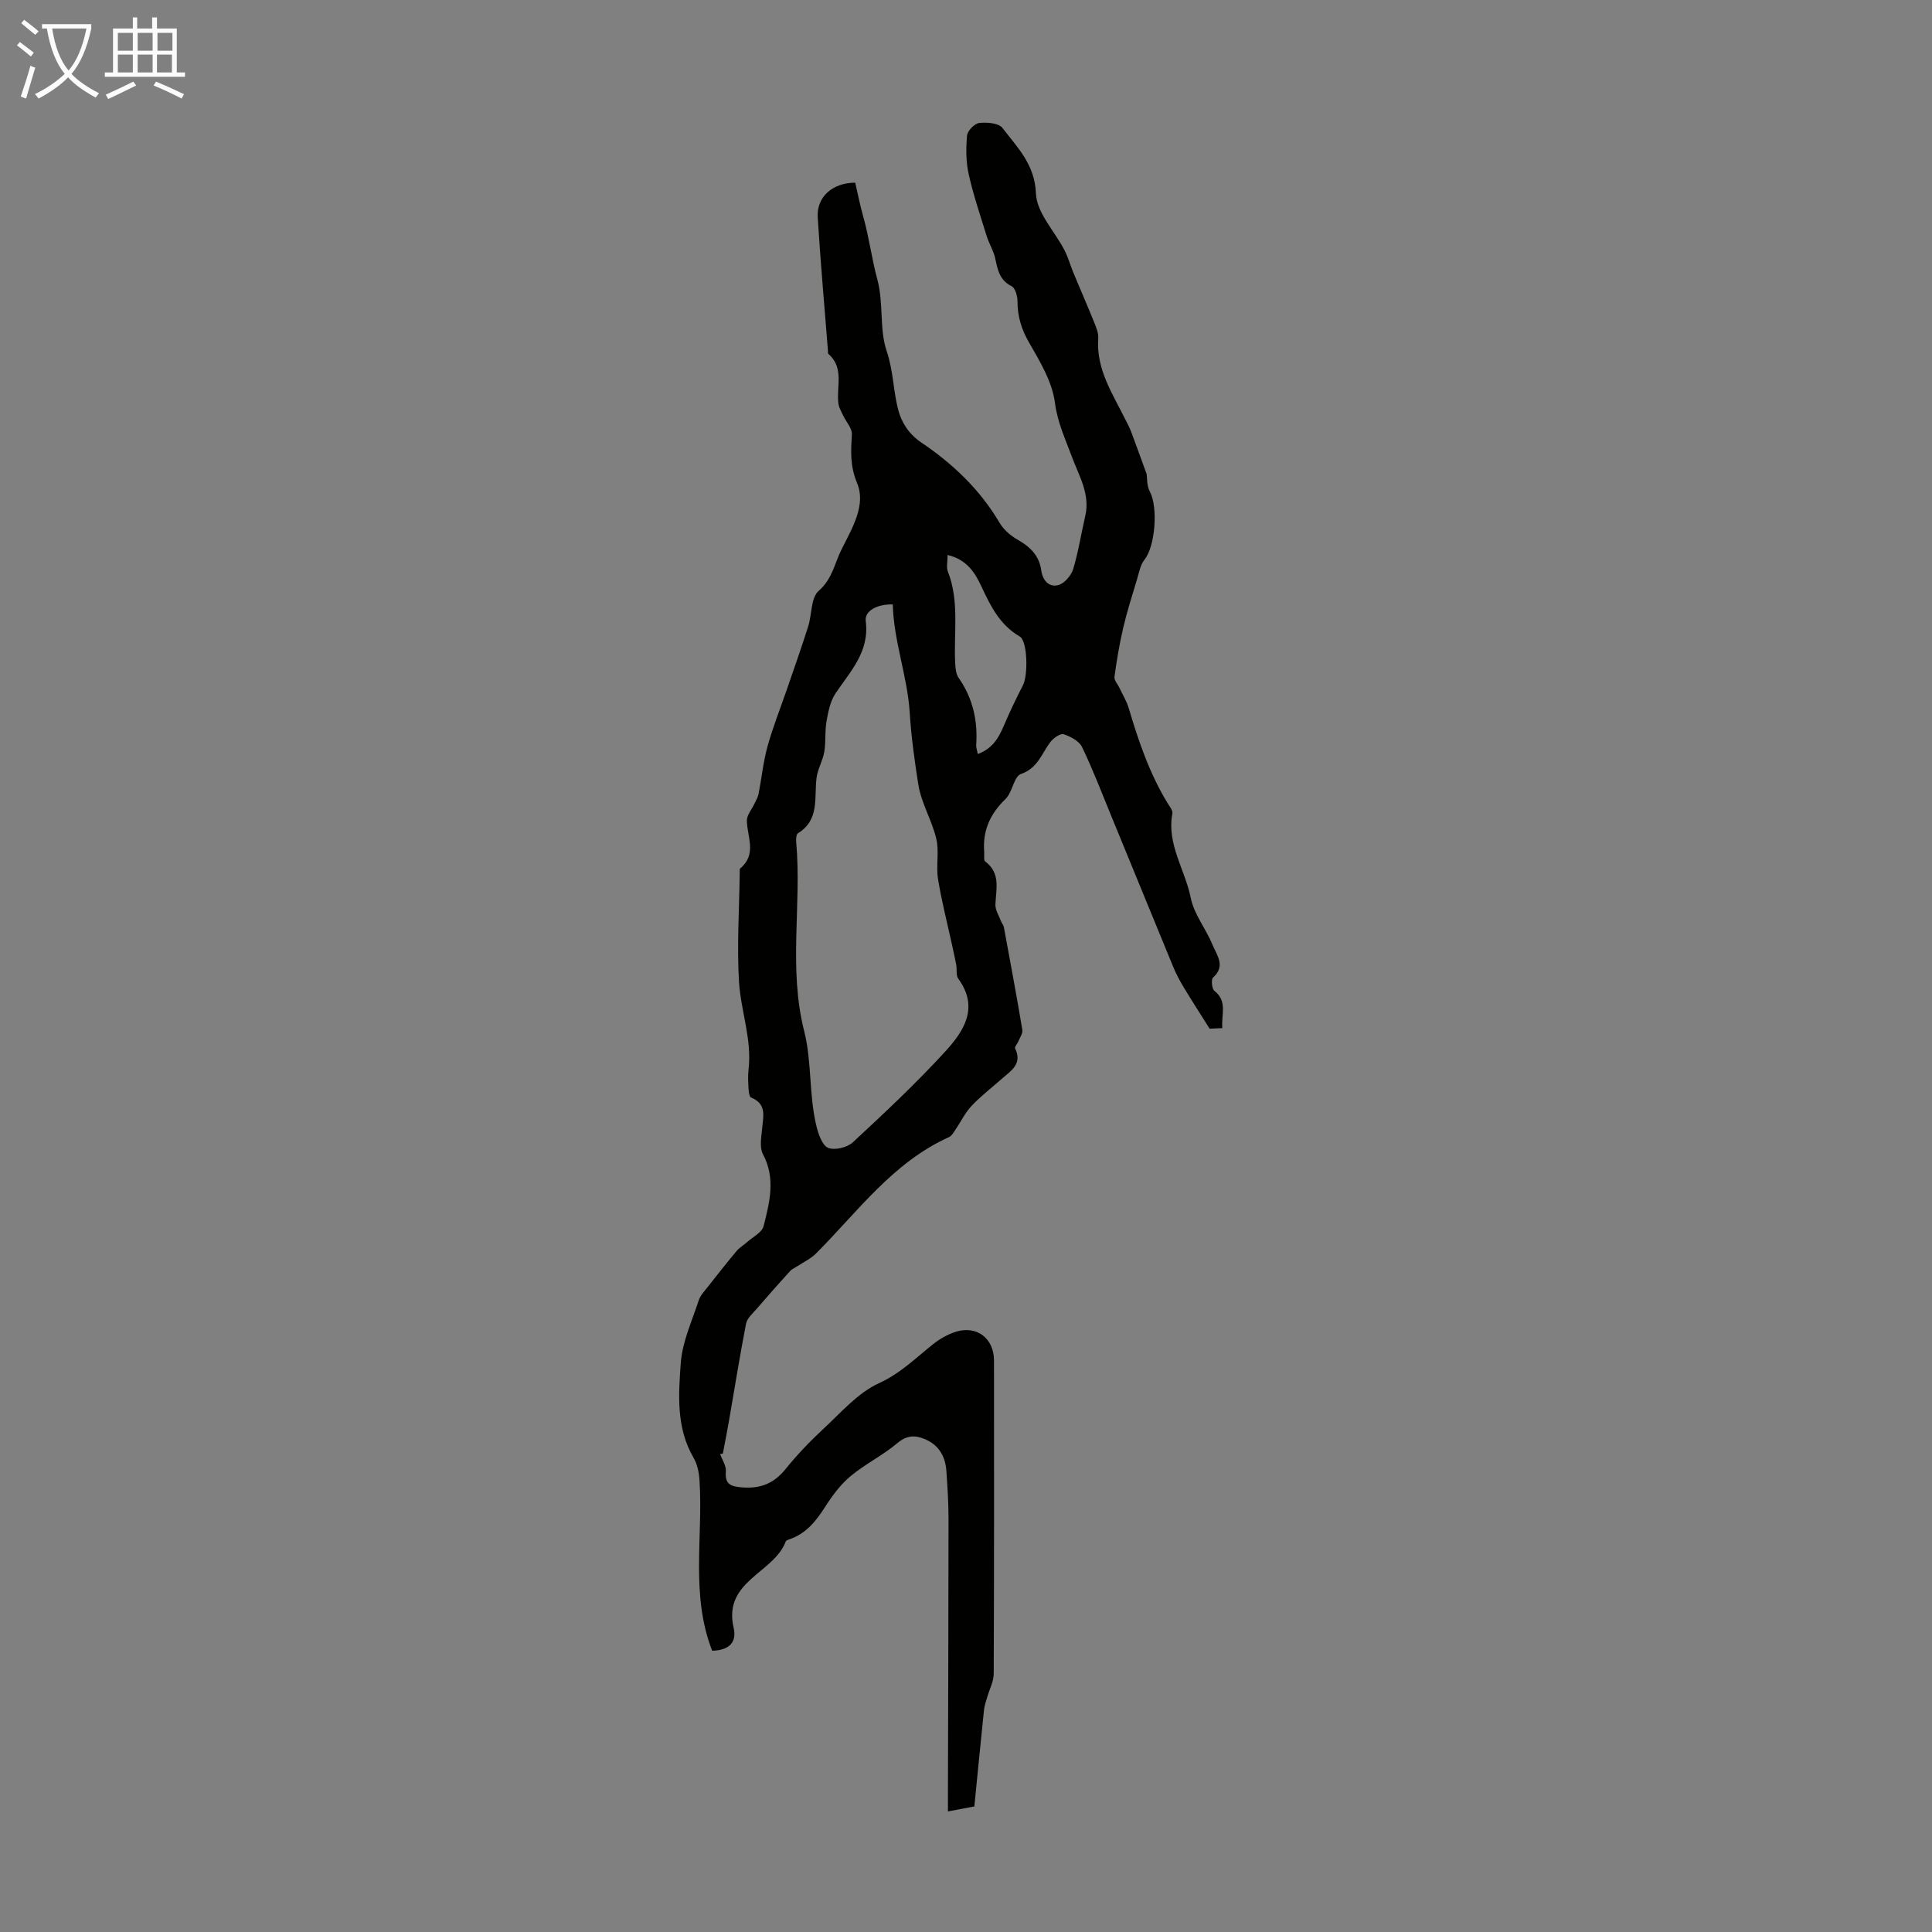 <svg enable-background="new 0 0 400 400" viewBox="0 0 400 400" xmlns="http://www.w3.org/2000/svg"><rect x="0" y="0" width="400" height="400" fill="#808080" stroke="none"/><path d="m149.1 301.07c.42 1.18 1.27 2.4 1.18 3.54-.22 2.63.89 3.13 3.27 3.33 3.79.32 6.62-.74 9.04-3.73 2.39-2.95 5.03-5.73 7.81-8.31 3.69-3.41 7.19-7.52 11.59-9.53 4.47-2.04 7.61-5.23 11.23-8.1 1.37-1.09 3-2.01 4.66-2.54 4.37-1.38 7.92 1.38 7.92 5.97.01 21.61.03 43.21-.06 64.82-.01 1.63-.9 3.26-1.36 4.9-.24.85-.56 1.7-.65 2.57-.68 6.57-1.32 13.14-2 20.01-1.68.32-3.37.64-5.47 1.04 0-1.59 0-2.79 0-3.99.05-18.92.11-37.84.12-56.76 0-3.24-.22-6.48-.44-9.72-.21-3-1.52-5.36-4.4-6.59-2.08-.89-3.79-.85-5.78.82-3 2.54-6.65 4.31-9.67 6.83-2.09 1.75-3.81 4.08-5.29 6.4-1.86 2.91-3.89 5.45-7.26 6.63-.31.11-.78.24-.86.48-2.46 6.6-13.03 8.15-10.79 17.87.76 3.28-1.25 4.67-4.44 4.76-4.51-11.52-1.87-23.5-2.62-35.25-.1-1.59-.44-3.34-1.23-4.69-3.63-6.21-3.13-13.06-2.65-19.66.32-4.38 2.32-8.66 3.71-12.94.32-.99 1.14-1.85 1.81-2.71 1.98-2.52 3.97-5.04 6.02-7.5.6-.72 1.46-1.21 2.17-1.84 1.2-1.08 3.09-2 3.43-3.31 1.24-4.91 2.55-9.87-.13-14.91-.74-1.39-.34-3.48-.18-5.23.24-2.56 1.03-5.16-2.28-6.5-.36-.15-.48-1.16-.52-1.78-.08-1.34-.16-2.7 0-4.03.73-6.24-1.61-12.13-1.98-18.19-.45-7.46.06-14.98.15-22.47 0-.33-.06-.82.12-.98 3.48-2.91 1.43-6.48 1.36-9.86-.02-1.16 1.02-2.33 1.56-3.5.31-.67.72-1.32.86-2.03.64-3.29.97-6.66 1.86-9.88 1.11-3.99 2.66-7.86 4.01-11.79 1.48-4.32 3.01-8.62 4.39-12.97.8-2.5.55-5.99 2.19-7.42 2.88-2.51 3.28-5.73 4.78-8.68 2.23-4.42 5.04-9.14 3.18-13.61-1.51-3.63-1.29-6.64-1.09-10.11.07-1.25-1.18-2.57-1.79-3.87-.38-.81-.87-1.62-.99-2.47-.49-3.48 1.28-7.39-2.08-10.31-.12-.11-.07-.43-.09-.65-.72-9.21-1.55-18.41-2.12-27.63-.26-4.22 3.04-7.16 7.76-7.18.54 2.31 1.01 4.71 1.67 7.05 1.21 4.27 1.77 8.78 2.89 12.89 1.38 5.09.4 10.31 1.95 14.9 1.43 4.21 1.35 8.43 2.47 12.45.63 2.26 2.04 4.71 4.68 6.49 6.46 4.35 12.16 9.72 16.21 16.61.84 1.43 2.3 2.7 3.76 3.53 2.6 1.47 4.46 3.28 4.89 6.34.29 2.06 1.58 3.6 3.57 3.04 1.25-.35 2.63-1.97 3.04-3.3 1.09-3.61 1.66-7.37 2.51-11.05 1.04-4.49-1.35-8.33-2.76-12.16-1.37-3.72-2.99-7.09-3.53-11.24-.56-4.34-3.11-8.55-5.37-12.48-1.58-2.75-2.38-5.41-2.38-8.52 0-1.07-.46-2.74-1.21-3.11-2.51-1.25-2.89-3.39-3.39-5.73-.34-1.6-1.28-3.06-1.77-4.63-1.32-4.26-2.77-8.51-3.74-12.86-.57-2.57-.57-5.35-.33-7.98.09-.98 1.55-2.48 2.52-2.6 1.59-.18 4.04.01 4.81 1.03 3.06 4.04 6.7 7.51 6.93 13.58.15 3.99 3.9 7.82 5.93 11.77.75 1.46 1.18 3.07 1.81 4.59 1.44 3.47 2.95 6.92 4.36 10.41.41 1.02.88 2.17.8 3.23-.46 6.45 3.03 11.53 5.68 16.91.39.79.82 1.57 1.13 2.39 1.03 2.74 2.01 5.5 3.21 8.78.13.81 0 2.4.64 3.58 1.77 3.26 1.14 11.39-1.09 14.15-.84 1.04-1.1 2.59-1.51 3.95-1.01 3.37-2.09 6.73-2.89 10.15-.78 3.34-1.35 6.75-1.81 10.15-.1.71.68 1.53 1.04 2.31.65 1.39 1.49 2.74 1.92 4.2 2.03 6.85 4.32 13.58 8.08 19.71.4.66 1.07 1.46.95 2.08-1.21 6.35 2.63 11.62 3.8 17.46.68 3.41 3.16 6.42 4.52 9.74.86 2.11 2.78 4.37.1 6.76-.43.38-.25 2.34.28 2.76 2.76 2.14 1.39 4.89 1.64 7.71-1.26.06-2.3.1-2.63.12-2.01-3.19-3.74-5.88-5.39-8.61-.8-1.33-1.54-2.72-2.13-4.15-4.3-10.41-8.55-20.85-12.84-31.27-1.97-4.78-3.81-9.63-6.05-14.28-.6-1.24-2.37-2.18-3.8-2.65-.69-.22-2.11.77-2.73 1.57-1.83 2.38-2.6 5.43-6.11 6.65-1.48.51-1.77 3.8-3.21 5.19-3.21 3.08-4.77 6.6-4.41 11 .05.66-.15 1.67.21 1.93 3.25 2.43 2.23 5.72 2.11 8.92-.04 1.14.74 2.32 1.17 3.47.15.4.5.75.57 1.15 1.31 7.09 2.64 14.18 3.83 21.3.13.76-.53 1.66-.86 2.47-.19.48-.78 1.09-.64 1.38 1.6 3.26-.9 4.66-2.78 6.33-2.09 1.86-4.34 3.57-6.24 5.6-1.36 1.45-2.24 3.33-3.38 5-.36.53-.74 1.2-1.27 1.44-11.65 5.25-18.92 15.47-27.57 24.13-1.05 1.05-2.5 1.72-3.76 2.56-.53.35-1.18.6-1.59 1.06-2.3 2.53-4.58 5.1-6.81 7.7-.86 1-2.07 2.02-2.3 3.19-1.3 6.64-2.35 13.33-3.51 19.99-.4 2.31-.86 4.6-1.29 6.9-.17.04-.36.08-.56.12zm35.74-175.93c-3.25-.09-5.87 1.35-5.6 3.44.82 6.35-3.17 10.38-6.26 14.99-1.09 1.62-1.5 3.79-1.86 5.78-.37 2.06-.11 4.23-.46 6.3-.31 1.84-1.37 3.56-1.6 5.39-.53 4.09.68 8.69-3.85 11.47-.37.23-.42 1.26-.36 1.9 1.15 13-1.67 26.04 1.67 39.17 1.58 6.19.93 13.23 2.55 19.72.41 1.62 1.22 3.92 2.43 4.37 1.39.52 3.93-.1 5.09-1.18 6.56-6.09 13.11-12.23 19.15-18.83 3.79-4.15 7.03-9.04 2.67-15.01-.51-.7-.26-1.93-.43-2.9-.26-1.41-.59-2.8-.89-4.2-.98-4.51-2.15-9-2.88-13.55-.44-2.73.27-5.68-.36-8.34-.9-3.82-3.11-7.38-3.72-11.22-.78-4.94-1.49-10.07-1.78-14.89-.5-7.68-3.31-14.73-3.51-22.41zm11.35-10.24c0 1.44-.29 2.55.05 3.41 2.46 6.27 1.17 12.79 1.53 19.2.05.97.19 2.09.71 2.84 2.95 4.22 3.98 8.88 3.63 13.94-.03.5.18 1.02.34 1.82 3.03-1.12 4.3-3.31 5.37-5.83 1.21-2.85 2.55-5.65 3.97-8.4 1.09-2.11.96-9.16-.66-10.1-4.15-2.41-6.06-6.33-7.96-10.41-1.32-2.81-2.97-5.5-6.98-6.47z" fill="#010100"/><g fill="#fafbfa"><path d="m6.4 11.7c-1-.8-1.9-1.6-2.9-2.3l.6-.7c.9.7 1.9 1.4 2.9 2.2zm-2.1 8.3c.7-2.1 1.4-4.2 2-6.4.2.1.6.3 1 .4-.7 2.3-1.3 4.4-1.9 6.4zm3-12.8c-1.1-.9-2.1-1.7-2.9-2.4l.6-.7c1 .8 2 1.5 3 2.4zm1.4-1.3v-.9h10.2v.9c-.9 4.2-2.3 7.3-4.1 9.4 1.3 1.4 3.2 2.7 5.7 4-.2.2-.4.5-.7.9-2.5-1.4-4.4-2.7-5.7-4.2-1.4 1.5-3.5 3-6.1 4.4 0 0 0 0-.1-.1-.3-.4-.5-.7-.7-.8 2.7-1.3 4.7-2.8 6.2-4.2-1.8-2.2-3-5.3-3.7-9.4zm9.2 0h-7.1c.6 3.8 1.7 6.7 3.4 8.7 1.7-2 2.9-4.8 3.7-8.7z"/><path d="m31.6 3.6h.9v2.3h4.1v9.1h1.7v.9h-16.6v-.9h1.7v-9.1h4.1v-2.3h.9v2.3h3.1v-2.3zm-4 13.3.6.8c-1.9.9-3.8 1.9-5.8 2.8-.2-.3-.3-.6-.5-.9 2-.9 3.9-1.8 5.7-2.7zm-3.2-10.1v3.7h3.1v-3.7zm0 4.5v3.7h3.1v-3.7zm4.1-4.5v3.7h3.1v-3.7zm0 4.5v3.7h3.1v-3.7zm9.1 9.1c-2.1-1.1-4.1-2-5.8-2.7l.5-.8c2.2.9 4.1 1.8 5.8 2.6zm-1.9-13.6h-3.1v3.7h3.1zm-3.2 4.5v3.7h3.1v-3.7z"/></g></svg>